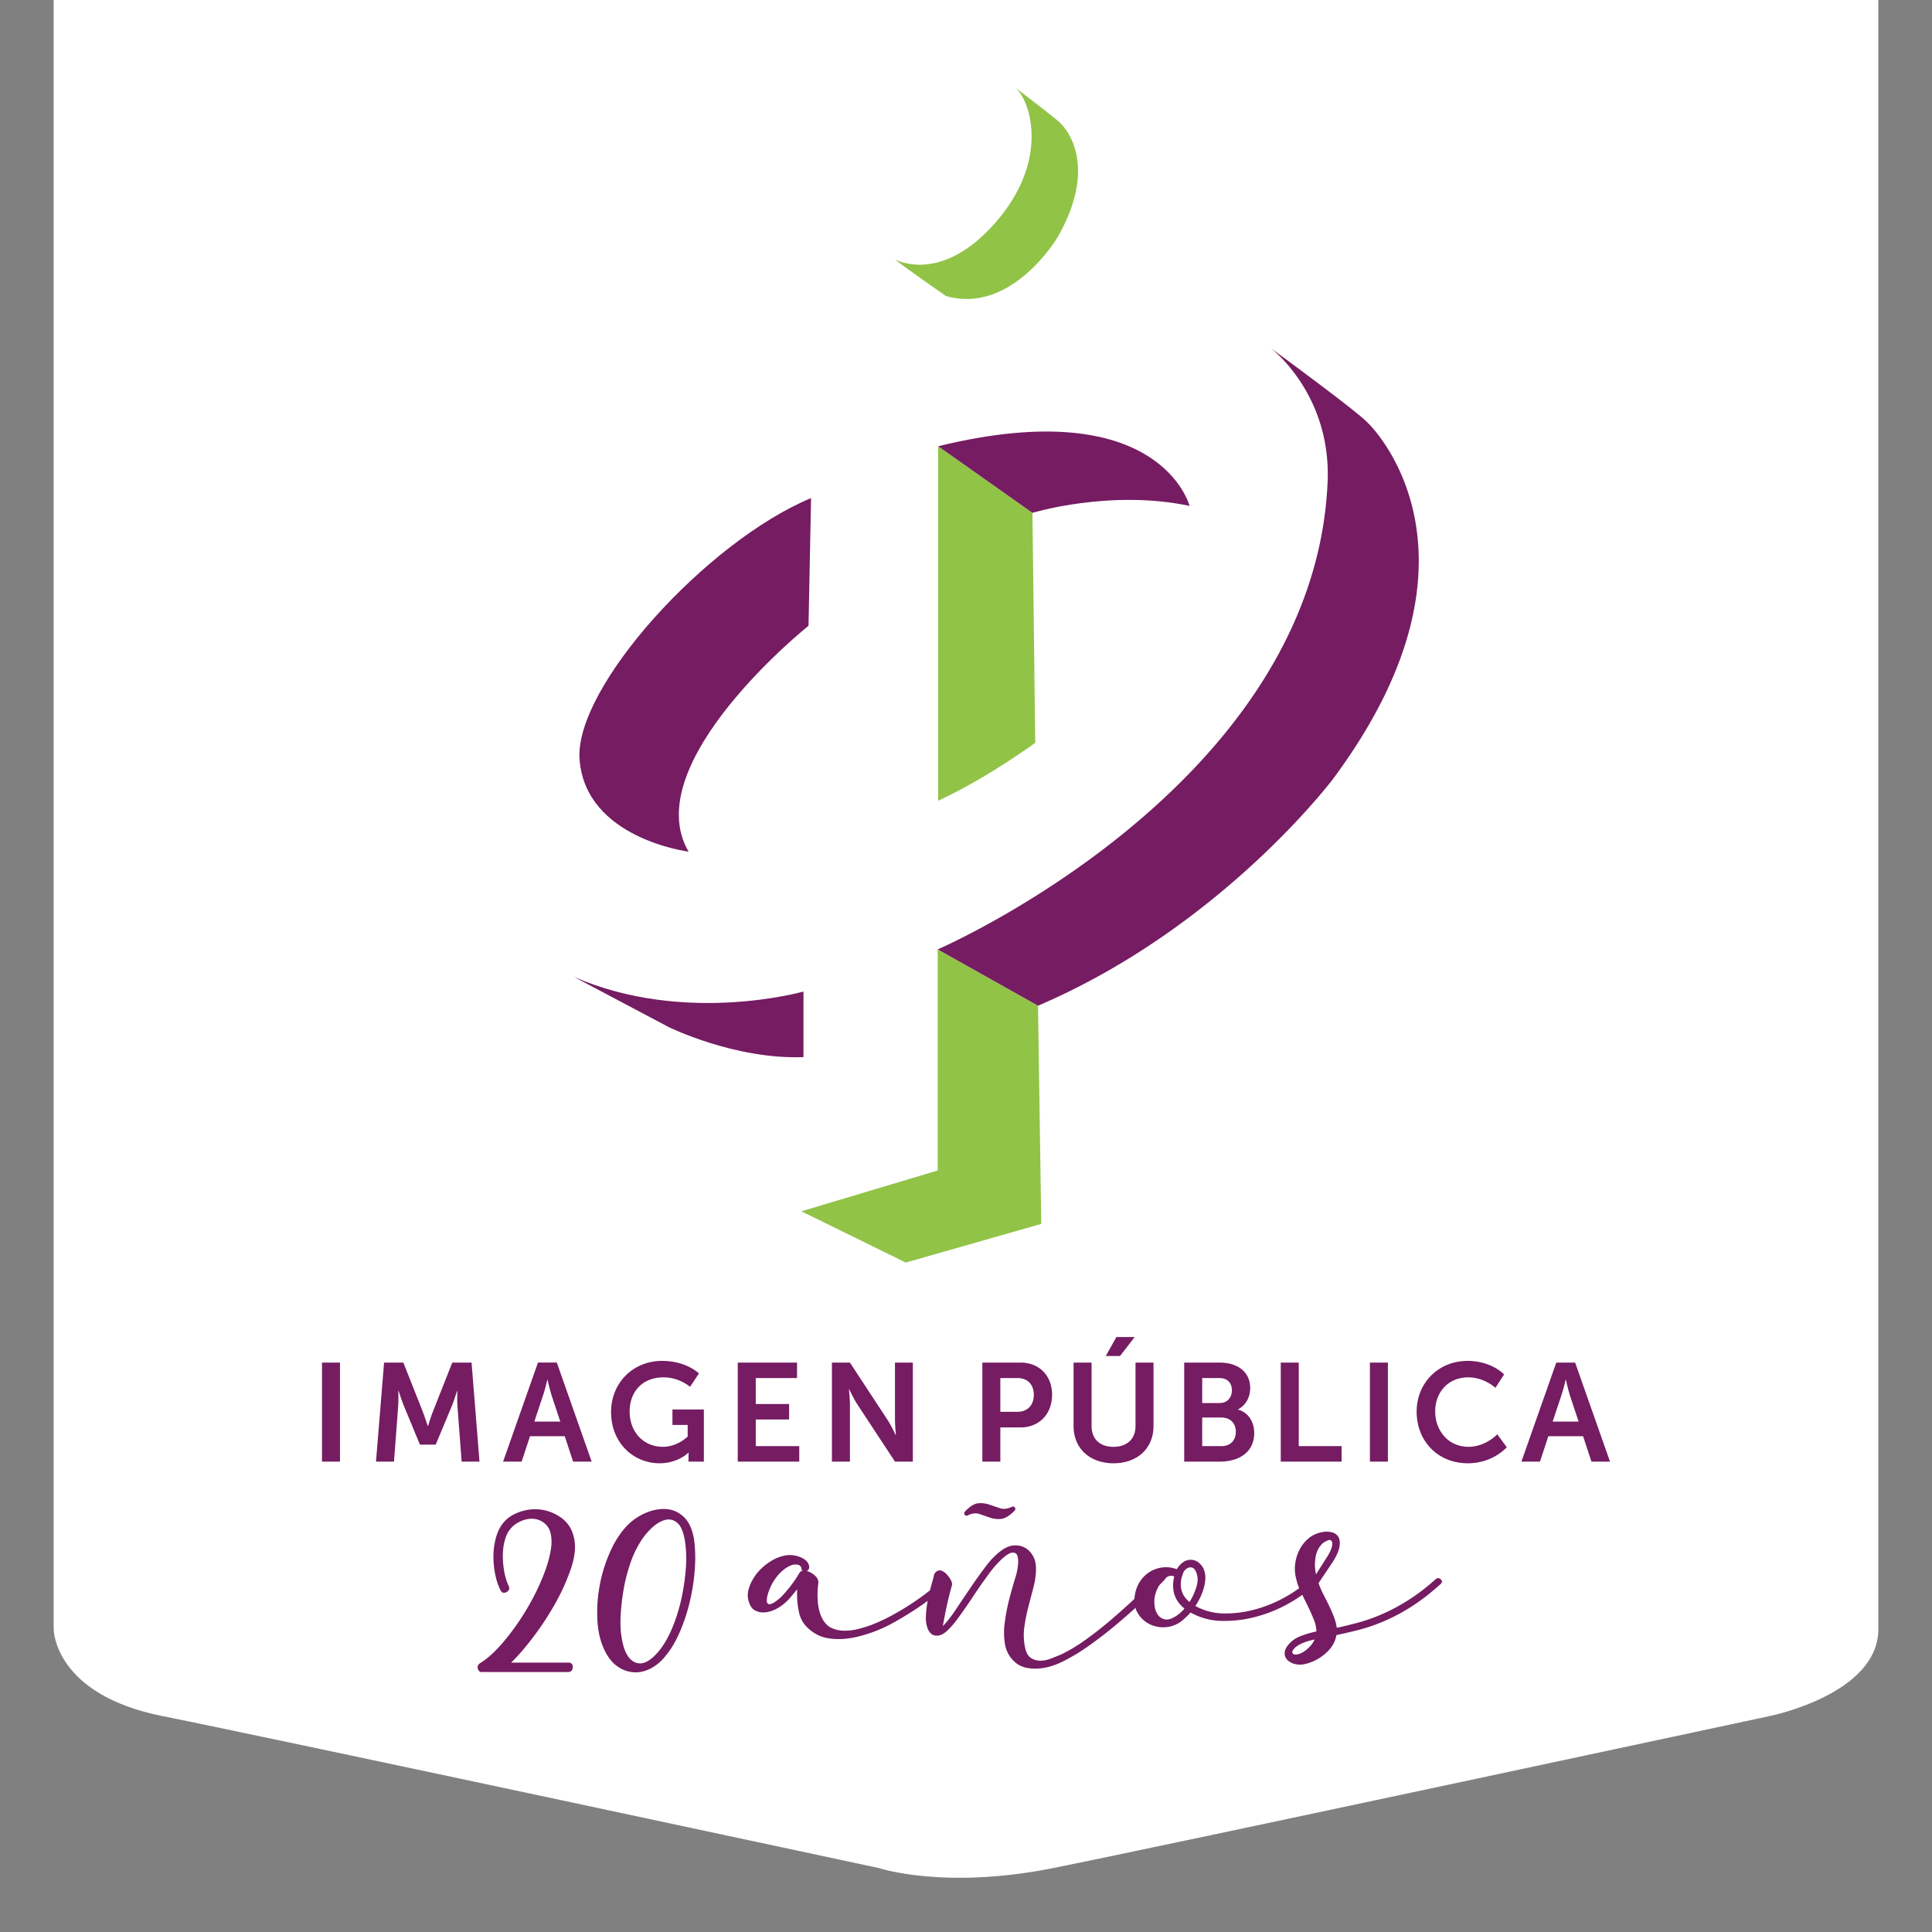 <svg xmlns="http://www.w3.org/2000/svg" width="90" height="90" viewBox="0 0 90 90"><rect x="0" y="0" width="90" height="90" fill="#808080" stroke="none"/><path fill="#FFF" d="M2.5 0v75.893s0 3.036 5.06 4.047 33.392 7.084 33.392 7.084 3.036 1.012 8.096 0c5.06-1.012 33.392-7.084 33.392-7.084s5.06-1.011 5.06-4.047V0h-85z"/><path fill="#FFF" d="M47.316 4.096s2 1.518 2.098 1.66c0 0 1.901 1.699-.137 5.28 0 0-2.138 3.642-5.216 2.752 0 0-2.215-1.537-2.353-1.7 0 0 2.099 1.194 4.647-1.699 2.55-2.893 1.666-5.665.96-6.293z"/><path fill="#751C62" d="M37.429 46.189s-5.53 1.578-10.705-.688l4.43 2.346s3.079 1.518 6.275 1.397v-3.055zm.235-17.039s-8 6.395-5.588 10.523c0 0-4.798-.603-5.077-4.29-.255-3.358 5.92-10.157 10.783-12.18l-.118 5.948z"/><path fill="#91C347" d="M43.703 20.788l4.392 3.102.13 10.712s-2.261 1.662-4.522 2.697v-16.51zm-.02 23.438l4.672 2.624.151 10.164-6.313 1.801-4.863-2.388 6.353-1.902z"/><path fill="#751C62" d="M48.095 23.89s3.633-1.105 7.32-.323c0 0-1.36-5.315-11.712-2.779l4.392 3.102z"/><path fill="#91C347" d="M47.316 4.096s2 1.518 2.098 1.66c0 0 1.901 1.699-.137 5.28 0 0-2.138 3.642-5.216 2.752 0 0-2.215-1.537-2.353-1.7 0 0 2.099 1.194 4.647-1.699 2.55-2.893 1.666-5.665.96-6.293z"/><path fill="#751C62" d="M59.178 16.202s4.13 3.021 4.55 3.507c0 0 6.273 5.935-1.622 16.565 0 0-5.176 6.906-13.75 10.576l-4.673-2.624s17.54-7.579 18.162-21.765c.18-4.135-2.667-6.26-2.667-6.26zM15 63.474h.838v4.613H15v-4.613zm2.892 0h.897l.903 2.28c.104.274.234.676.234.676h.013s.123-.402.228-.675l.903-2.281h.897l.37 4.613h-.832l-.195-2.58c-.02-.305-.006-.714-.006-.714h-.013s-.137.448-.247.715l-.747 1.787h-.735l-.74-1.787c-.111-.267-.254-.722-.254-.722h-.013s.013.416-.007.722l-.194 2.58h-.839l.377-4.614zm8.416 3.431H24.69l-.39 1.182h-.864l1.625-4.613h.877l1.624 4.613h-.864l-.39-1.182zm-.812-2.632s-.104.455-.195.715l-.41 1.234h1.21l-.41-1.234a9.188 9.188 0 01-.182-.715h-.013zm5.349-.877c1.13 0 1.715.585 1.715.585l-.416.623s-.494-.442-1.228-.442c-1.033 0-1.585.715-1.585 1.586 0 1 .682 1.65 1.546 1.65.695 0 1.157-.48 1.157-.48v-.54h-.709v-.72h1.463v2.43h-.715v-.221c0-.098.006-.195.006-.195h-.013s-.48.493-1.338.493c-1.216 0-2.262-.942-2.262-2.39 0-1.34 1.008-2.38 2.379-2.38zm3.523.078h2.761v.721h-1.923v1.209h1.553v.721h-1.553v1.241h2.027v.721h-2.865v-4.613zm4.387 0h.838l1.748 2.664c.175.266.383.715.383.715h.013s-.045-.442-.045-.715v-2.664h.832v4.613h-.832l-1.748-2.657c-.176-.267-.384-.715-.384-.715h-.013s.046.442.046.715v2.657h-.838v-4.613zm7.005 0h1.781c.865 0 1.469.604 1.469 1.5 0 .898-.604 1.521-1.469 1.521H46.6v1.592h-.838v-4.613zm1.625 2.294c.488 0 .774-.312.774-.793 0-.474-.286-.78-.76-.78h-.8v1.573h.786zm2.626-2.294h.839v2.956c0 .618.402.969 1.02.969.617 0 1.027-.351 1.027-.975v-2.95h.838v2.956c0 1.034-.747 1.735-1.859 1.735-1.117 0-1.865-.701-1.865-1.735v-2.956zm1.995-1.19h.852l-.683.884h-.663l.494-.883zm3.159 1.19h1.65c.832 0 1.424.429 1.424 1.189 0 .429-.208.8-.56.988v.013c.508.149.748.617.748 1.085 0 .923-.74 1.338-1.592 1.338h-1.67v-4.613zm1.65 1.884c.364 0 .572-.26.572-.591 0-.332-.195-.572-.584-.572h-.8v1.163h.813zm.085 2.008c.429 0 .67-.28.67-.67 0-.383-.248-.662-.67-.662h-.897v1.332h.897zm2.763-3.892h.838v3.892h1.995v.721h-2.833v-4.613zm4.153 0h.838v4.613h-.838v-4.613zm4.549-.078c1.124 0 1.702.63 1.702.63l-.403.624s-.526-.488-1.26-.488c-.975 0-1.547.728-1.547 1.586 0 .877.592 1.65 1.553 1.65.8 0 1.339-.584 1.339-.584l.442.604s-.637.747-1.813.747c-1.41 0-2.385-1.046-2.385-2.404 0-1.339 1.014-2.365 2.372-2.365zm5.381 3.509h-1.618l-.39 1.182h-.864l1.624-4.613h.878L75 68.087h-.864l-.39-1.182zm-.812-2.632s-.104.455-.195.715l-.41 1.234h1.209l-.41-1.234a9.376 9.376 0 01-.181-.715h-.013zM23.81 77.45h2.66c.146 0 .216.073.21.22-.007.146-.084.22-.23.22h-3.959c-.12.013-.197-.036-.23-.148-.033-.11.003-.201.11-.271.333-.201.69-.524 1.07-.971.38-.447.733-.94 1.06-1.48.326-.54.6-1.09.82-1.65.22-.559.342-1.045.37-1.459.012-.4-.068-.69-.24-.87a.906.906 0 00-.62-.29c-.24-.012-.48.05-.72.19a1.21 1.21 0 00-.52.59c-.133.334-.187.727-.16 1.18.027.453.113.84.26 1.16.066.12.036.217-.09.29-.127.073-.223.043-.29-.09a2.787 2.787 0 01-.22-.63 4.2 4.2 0 01-.1-.71 3.58 3.58 0 01.03-.71c.033-.233.09-.45.17-.65.16-.386.42-.666.78-.84.36-.172.73-.246 1.11-.22.38.028.732.158 1.06.39.326.234.529.564.609.99.08.387.026.854-.16 1.4a9.756 9.756 0 01-.75 1.65 13.44 13.44 0 01-1.03 1.559c-.373.487-.706.87-1 1.15zm4.391-.5c-.213-.4-.336-.883-.37-1.45a6.84 6.84 0 01.12-1.72 6.84 6.84 0 01.54-1.639c.247-.513.543-.923.89-1.23.267-.226.557-.392.87-.5.313-.106.61-.14.89-.1s.526.168.74.38c.212.214.36.534.44.96.066.414.082.877.05 1.39a9.45 9.45 0 01-.23 1.54c-.12.513-.28 1-.48 1.46-.2.459-.434.842-.7 1.149a2.11 2.11 0 01-.7.56c-.254.12-.507.17-.76.15a1.476 1.476 0 01-.72-.26c-.227-.153-.42-.383-.58-.69zm2.46 0c.24-.28.453-.64.64-1.08.186-.44.333-.903.44-1.39.106-.486.176-.97.21-1.449a5.36 5.36 0 00-.05-1.28c-.068-.4-.184-.67-.35-.81a.603.603 0 00-.55-.14c-.2.048-.404.164-.61.35a3.15 3.15 0 00-.55.66 4.8 4.8 0 00-.48 1.02c-.133.387-.237.79-.31 1.21-.073.42-.12.836-.14 1.25-.02.413.003.786.07 1.119.107.573.317.92.63 1.04s.663-.047 1.05-.5zm6.918-3.765a.862.862 0 01.364.195c.13.108.19.229.178.365a4 4 0 00-.017.957c.034.266.096.49.187.67.113.226.263.382.449.466.187.085.387.127.602.127.214 0 .432-.028.653-.084.22-.057.42-.12.601-.187.35-.135.698-.3 1.043-.492s.667-.39.966-.593c.3-.203.562-.398.789-.585.226-.186.39-.336.491-.449.08-.102.158-.113.238-.034.09.068.09.147 0 .237a5.954 5.954 0 01-.517.484 8.94 8.94 0 01-.814.61c-.311.21-.647.418-1.009.627-.362.21-.723.382-1.085.517a6.83 6.83 0 01-.686.212 4.071 4.071 0 01-.73.119 3.05 3.05 0 01-.72-.034 1.675 1.675 0 01-.661-.263c-.362-.237-.585-.537-.67-.898a3.874 3.874 0 01-.093-1.12c-.102.125-.198.241-.288.348a2.51 2.51 0 01-.271.28 2.02 2.02 0 01-.433.297c-.164.085-.33.135-.5.152a.812.812 0 01-.466-.085c-.141-.073-.24-.211-.297-.415a.91.91 0 01-.025-.508c.04-.181.11-.356.212-.526a2.14 2.14 0 01.39-.5c.158-.153.33-.282.517-.39a1.9 1.9 0 01.576-.22c.198-.04.393-.031.585.025.136.034.257.09.364.17a.478.478 0 01.195.322c0 .101-.04.17-.118.203zm-.356.119c.034-.08.09-.119.17-.119-.035-.011-.052-.045-.052-.102-.022-.112-.084-.178-.186-.195a.55.55 0 00-.288.026 1.293 1.293 0 00-.373.22c-.125.102-.238.22-.34.356s-.186.277-.254.424a2.406 2.406 0 00-.152.424c-.034.158-.037.266-.009.322.028.057.074.08.136.068a.614.614 0 00.22-.102c.085-.056.173-.124.263-.203a6 6 0 00.865-1.12z"/><path fill="#751C62" d="M47.244 77.395a1.416 1.416 0 01-.432-.831 3.154 3.154 0 01-.009-.95c.045-.372.116-.745.212-1.118.096-.373.2-.74.314-1.102a2.82 2.82 0 00.093-.5 1.04 1.04 0 00-.025-.416c-.034-.101-.108-.152-.22-.152-.114 0-.272.09-.476.27a4.933 4.933 0 00-.66.755c-.238.322-.473.659-.704 1.01-.232.35-.46.68-.687.99-.226.312-.43.54-.61.687-.159.125-.317.176-.475.153-.158-.023-.277-.136-.356-.34a1.416 1.416 0 01-.076-.542c.006-.214.028-.435.068-.66a7.28 7.28 0 01.144-.653c.056-.21.107-.393.152-.552 0-.033.006-.061.017-.084a.31.31 0 01.17-.187c.079-.034.163-.022.254.034.09.046.187.142.288.288.102.147.141.266.119.356-.09.317-.17.63-.237.941-.068.311-.13.63-.187.958.18-.18.379-.432.594-.754.214-.322.44-.659.678-1.009.237-.35.477-.687.72-1.009.243-.322.483-.567.72-.737.193-.147.385-.229.577-.246a.927.927 0 01.517.093c.153.08.28.204.381.373.102.17.153.373.153.61 0 .283-.04.574-.119.874l-.237.907a8.26 8.26 0 00-.186.932 2.79 2.79 0 00.033.966c.045.227.133.385.263.475.13.09.277.136.441.136.164 0 .333-.034.509-.102.175-.068.341-.136.5-.203a7.84 7.84 0 001.119-.679c.395-.282.79-.593 1.186-.932.396-.339.786-.69 1.17-1.051.384-.362.74-.706 1.068-1.034.102-.08.187-.085.254-.017.08.08.074.164-.017.254a29.923 29.923 0 01-2.289 2.12 19.62 19.62 0 01-1.22.94 8.886 8.886 0 01-1.153.704c-.17.09-.356.17-.56.237-.203.068-.412.11-.626.127a2.044 2.044 0 01-.62-.042 1.15 1.15 0 01-.533-.288zm-2.289-6.985c.226-.237.43-.365.61-.381a1.23 1.23 0 01.518.059c.163.057.33.113.5.17.17.056.356.033.56-.068.056-.023.1-.009.135.042.034.05.028.1-.017.144-.237.237-.447.365-.627.381a1.214 1.214 0 01-.517-.059 198.86 198.86 0 01-.492-.17c-.164-.056-.348-.033-.551.068-.057.023-.102.012-.136-.034-.034-.045-.028-.095.017-.152z"/><path fill="#751C62" d="M52.87 74.287c.045-.271.147-.509.305-.712a1.43 1.43 0 011.645-.475.998.998 0 01.288-.322.611.611 0 01.356-.118c.124 0 .24.036.347.11a.79.79 0 01.263.33c.057.136.082.28.076.433a1.867 1.867 0 01-.076.457 2.952 2.952 0 01-.39.823 2.79 2.79 0 001.348.347c.492.006.98-.06 1.466-.195a6.22 6.22 0 001.39-.576 5.53 5.53 0 001.12-.814.293.293 0 01.144-.06c.05-.005.087.01.11.043.079.08.073.164-.017.254a5.94 5.94 0 01-1.212.882c-.48.271-.986.478-1.518.619a5.692 5.692 0 01-1.593.195 3.05 3.05 0 01-1.458-.39 4.365 4.365 0 01-.475.44c-.237.159-.492.24-.763.246a1.409 1.409 0 01-.737-.178 1.31 1.31 0 01-.517-.534c-.125-.231-.158-.5-.102-.805zm1.933.983a1.62 1.62 0 00.373-.339c-.464-.373-.622-.87-.475-1.492a.342.342 0 00-.305.009.794.794 0 00-.263.212 1.59 1.59 0 00-.195.305 1.517 1.517 0 00-.119.305 1.36 1.36 0 00-.034.526.908.908 0 00.162.44.507.507 0 00.339.204c.14.023.313-.034.517-.17zm.61-.644a2.81 2.81 0 00.305-.653c.09-.265.096-.5.017-.703-.057-.158-.138-.243-.246-.254-.107-.012-.206.033-.296.135a.513.513 0 00-.094.17 6.57 6.57 0 01-.059.186c-.102.464.023.837.373 1.12z"/><path fill="#751C62" d="M62.271 75.83c.317-.068.653-.15 1.01-.246a8.121 8.121 0 001.118-.398c.39-.17.791-.384 1.204-.645a9.54 9.54 0 001.263-.966c.09-.079.175-.079.254 0 .079.08.068.158-.034.237-.452.407-.896.75-1.33 1.026a8.73 8.73 0 01-1.272.678 8.36 8.36 0 01-1.178.407 23.12 23.12 0 01-1.051.246c-.057.328-.224.61-.5.847a2.2 2.2 0 01-.857.475c-.192.057-.37.068-.534.034a.752.752 0 01-.39-.195.432.432 0 01-.127-.356c.012-.141.096-.29.254-.45a1.44 1.44 0 01.518-.321c.209-.08.443-.147.703-.204 0-.17-.04-.353-.119-.55a9.342 9.342 0 00-.27-.611 68.35 68.35 0 00-.314-.636 2.713 2.713 0 01-.23-.627 1.83 1.83 0 01-.042-.814 1.99 1.99 0 01.22-.627c.108-.192.247-.356.416-.492s.373-.225.61-.27a.968.968 0 01.475.016.46.46 0 01.322.305.867.867 0 01-.008.433c-.04.175-.139.387-.297.635l-.661.984c.056.17.13.341.22.517.09.175.178.35.263.525.085.176.161.35.229.526.068.175.113.347.135.517zm-1.712 1.203c.136-.056.269-.146.399-.27.13-.125.223-.255.28-.39-.419.09-.718.214-.9.372-.135.136-.171.232-.11.288.063.057.173.057.331 0zm.746-3.695l.475-.746c.124-.192.206-.35.246-.475.04-.124.048-.22.025-.288-.034-.09-.102-.113-.203-.068a1.203 1.203 0 00-.22.119c-.193.18-.309.41-.348.686a2.04 2.04 0 00.025.772z"/></svg>